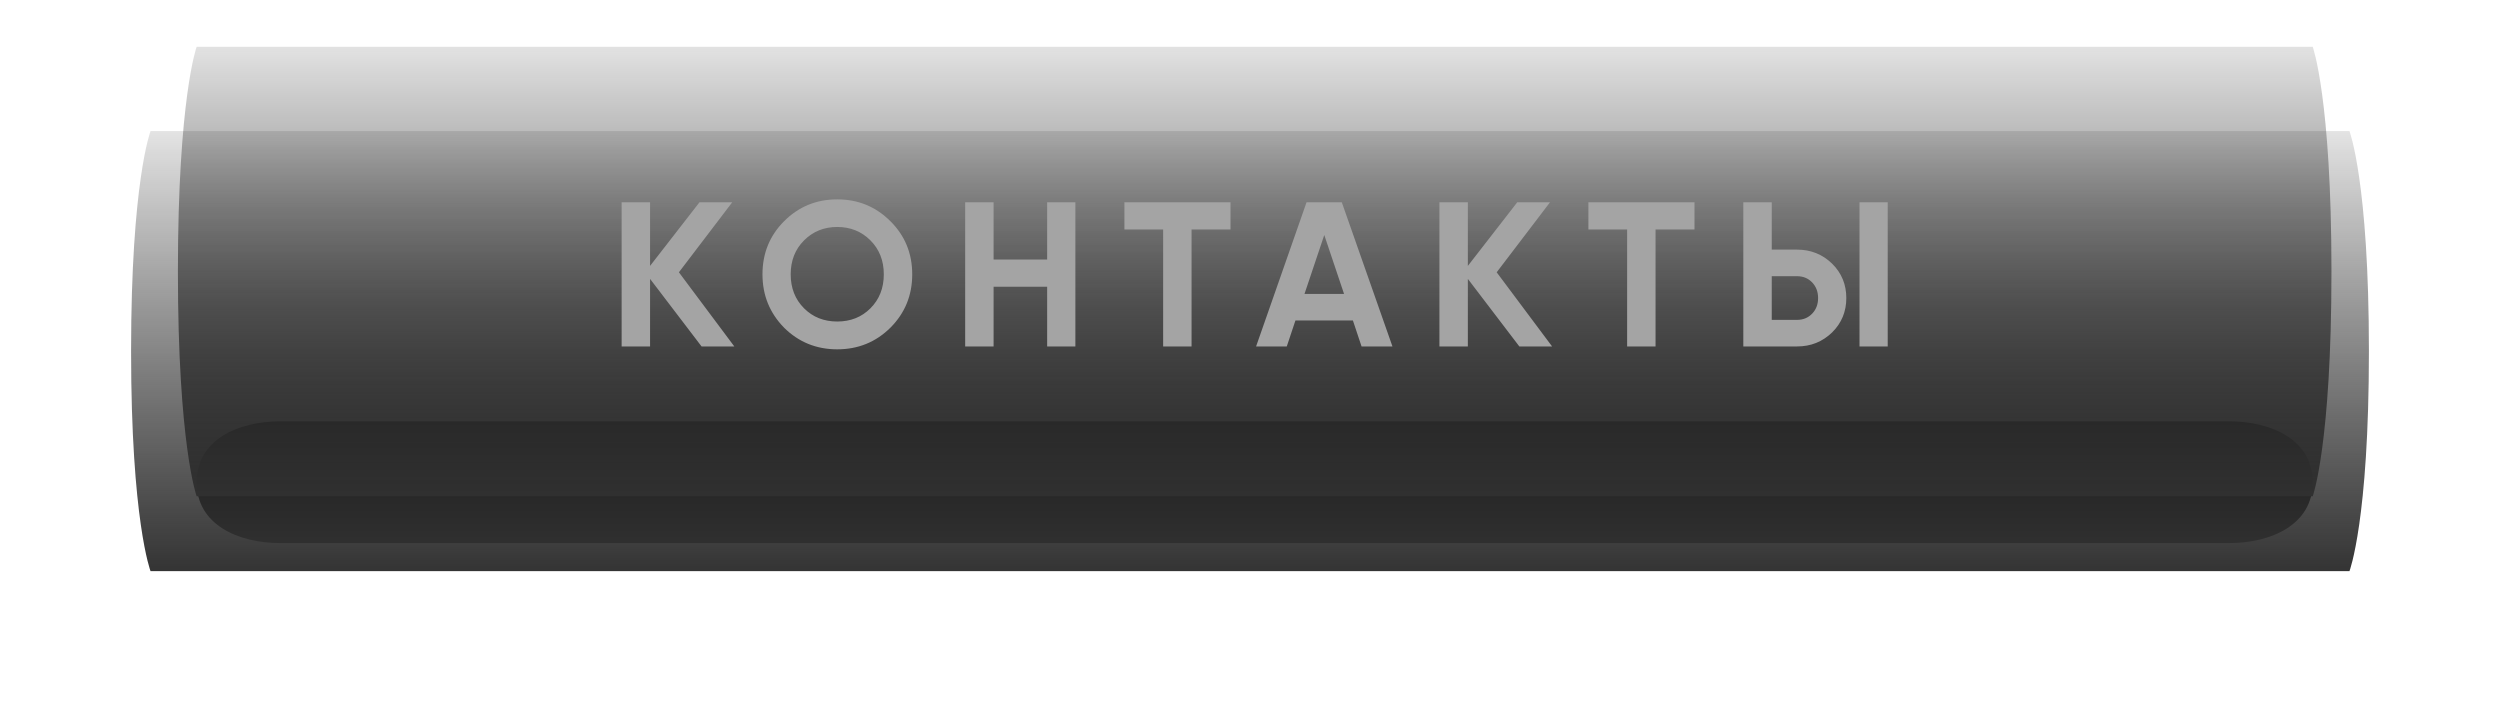 <?xml version="1.0" encoding="UTF-8"?> <svg xmlns="http://www.w3.org/2000/svg" width="267" height="75" viewBox="0 0 267 75" fill="none"> <path d="M21 51.5C21 46.982 25.411 45 29.929 45H238.071C242.589 45 247 46.982 247 51.5V51.5V51.5C247 56.018 242.589 58 238.071 58H29.929C25.411 58 21 56.018 21 51.5V51.5V51.5Z" fill="black"></path> <path d="M21 5H247C247 5 249 10.5 249 29C249 47.5 247 53 247 53H21C21 53 19 47.5 19 29C19 10.5 21 5 21 5Z" fill="url(#paint0_linear_218_20)"></path> <g filter="url(#filter0_f_218_20)"> <path d="M16.078 14H250.922C250.922 14 253 19.385 253 37.5C253 55.615 250.922 61 250.922 61H16.078C16.078 61 14 55.615 14 37.5C14 19.385 16.078 14 16.078 14Z" fill="url(#paint1_linear_218_20)"></path> </g> <path d="M72.507 29.08L78.425 37H74.927L69.427 29.784V37H66.391V21.6H69.427V28.398L74.707 21.6H78.205L72.507 29.08ZM95.094 34.998C93.539 36.538 91.647 37.308 89.418 37.308C87.189 37.308 85.296 36.538 83.742 34.998C82.202 33.429 81.432 31.529 81.432 29.3C81.432 27.056 82.202 25.164 83.742 23.624C85.296 22.069 87.189 21.292 89.418 21.292C91.647 21.292 93.539 22.069 95.094 23.624C96.648 25.164 97.426 27.056 97.426 29.3C97.426 31.544 96.648 33.443 95.094 34.998ZM85.876 32.93C86.814 33.869 87.995 34.338 89.418 34.338C90.841 34.338 92.021 33.869 92.96 32.93C93.913 31.977 94.39 30.767 94.39 29.3C94.39 27.833 93.913 26.623 92.96 25.67C92.007 24.717 90.826 24.24 89.418 24.24C88.01 24.24 86.829 24.717 85.876 25.67C84.922 26.623 84.446 27.833 84.446 29.3C84.446 30.767 84.922 31.977 85.876 32.93ZM111.836 27.716V21.6H114.85V37H111.836V30.62H106.116V37H103.08V21.6H106.116V27.716H111.836ZM120.087 21.6H131.417V24.504H127.259V37H124.223V24.504H120.087V21.6ZM148.714 37H145.414L144.49 34.228H138.352L137.428 37H134.15L139.54 21.6H143.302L148.714 37ZM141.432 25.098L139.32 31.39H143.544L141.432 25.098ZM159.846 29.08L165.764 37H162.266L156.766 29.784V37H153.73V21.6H156.766V28.398L162.046 21.6H165.544L159.846 29.08ZM169.641 21.6H180.971V24.504H176.813V37H173.777V24.504H169.641V21.6ZM191.928 37H186.186V21.6H189.222V26.66H191.928C193.394 26.66 194.641 27.159 195.668 28.156C196.68 29.153 197.186 30.378 197.186 31.83C197.186 33.282 196.68 34.507 195.668 35.504C194.641 36.501 193.394 37 191.928 37ZM201.608 37H198.594V21.6H201.608V37ZM189.222 29.498V34.162H191.928C192.573 34.162 193.108 33.942 193.534 33.502C193.959 33.062 194.172 32.505 194.172 31.83C194.172 31.155 193.959 30.598 193.534 30.158C193.108 29.718 192.573 29.498 191.928 29.498H189.222Z" fill="#A4A4A4"></path> <defs> <filter id="filter0_f_218_20" x="0" y="0" width="267" height="75" filterUnits="userSpaceOnUse" color-interpolation-filters="sRGB"> <feFlood flood-opacity="0" result="BackgroundImageFix"></feFlood> <feBlend mode="normal" in="SourceGraphic" in2="BackgroundImageFix" result="shape"></feBlend> <feGaussianBlur stdDeviation="7" result="effect1_foregroundBlur_218_20"></feGaussianBlur> </filter> <linearGradient id="paint0_linear_218_20" x1="134" y1="5" x2="134" y2="53" gradientUnits="userSpaceOnUse"> <stop stop-color="#0B0B0B" stop-opacity="0.12"></stop> <stop offset="1" stop-color="#323232"></stop> </linearGradient> <linearGradient id="paint1_linear_218_20" x1="133.5" y1="14" x2="133.5" y2="61" gradientUnits="userSpaceOnUse"> <stop stop-color="#191919" stop-opacity="0.12"></stop> <stop offset="1" stop-color="#343434"></stop> </linearGradient> </defs> </svg> 
